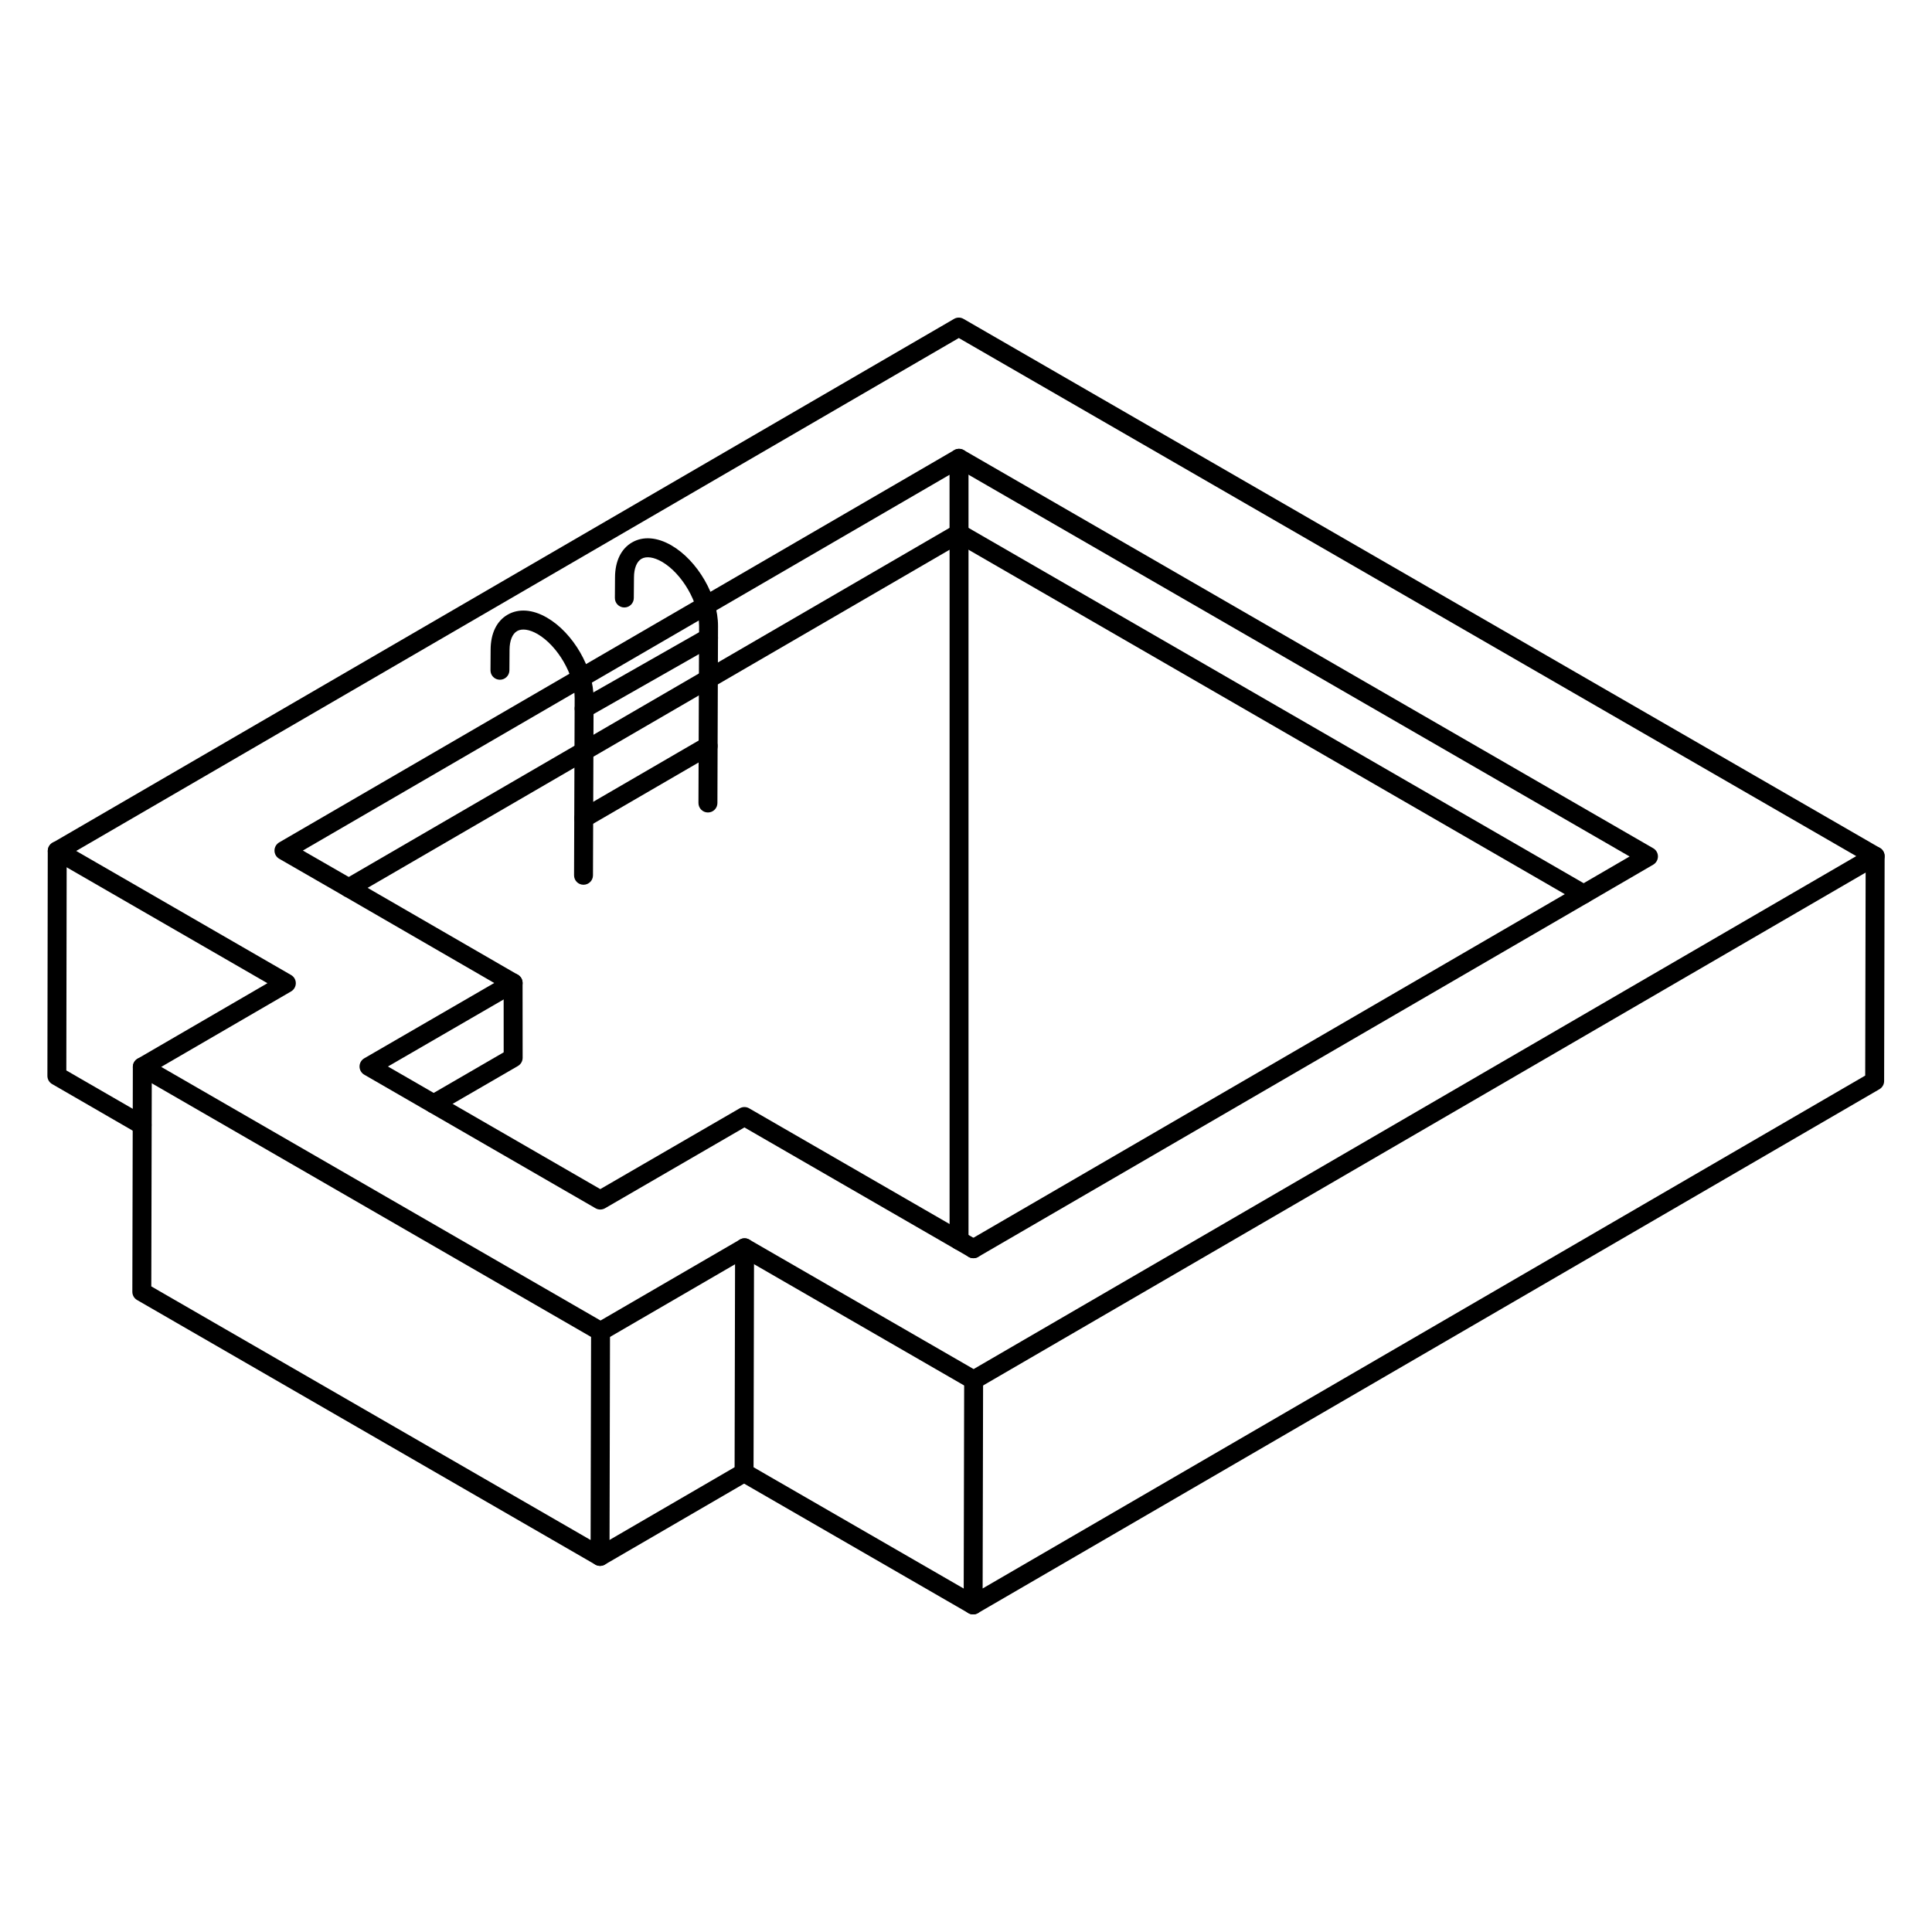 <svg width="54" height="54" viewBox="0 0 54 54" fill="none" xmlns="http://www.w3.org/2000/svg">
<path d="M3.972 31.712C3.927 31.712 3.881 31.701 3.839 31.677L1.457 30.3C1.375 30.253 1.325 30.166 1.325 30.071L1.335 23.782C1.335 23.636 1.454 23.517 1.6 23.517C1.746 23.517 1.864 23.636 1.864 23.783L1.854 29.919L4.104 31.219C4.231 31.292 4.274 31.453 4.201 31.58C4.152 31.665 4.063 31.712 3.972 31.712Z" fill="black"/>
<path d="M16.772 43.767C16.681 43.767 16.592 43.719 16.543 43.635C16.469 43.508 16.512 43.346 16.639 43.273L20.664 40.933C20.789 40.86 20.952 40.902 21.026 41.029C21.1 41.156 21.057 41.318 20.93 41.391L16.905 43.731C16.863 43.755 16.817 43.767 16.772 43.767Z" fill="black"/>
<path d="M16.772 43.766C16.726 43.766 16.68 43.755 16.639 43.731L3.832 36.336C3.749 36.289 3.699 36.201 3.699 36.106L3.713 29.82C3.714 29.673 3.832 29.555 3.978 29.555C4.124 29.556 4.243 29.674 4.243 29.821L4.229 35.955L16.508 43.044L16.521 37.214C16.521 37.068 16.64 36.95 16.786 36.95C16.932 36.951 17.051 37.069 17.05 37.215L17.036 43.502C17.036 43.597 16.986 43.684 16.904 43.731C16.863 43.755 16.817 43.766 16.772 43.766Z" fill="black"/>
<path d="M27.2 45.123C27.154 45.123 27.109 45.112 27.067 45.087L20.665 41.391C20.582 41.344 20.532 41.256 20.532 41.162L20.546 34.875C20.547 34.729 20.665 34.611 20.811 34.611C20.957 34.611 21.076 34.73 21.076 34.876L21.062 41.01L27.332 44.629C27.459 44.702 27.502 44.864 27.428 44.991C27.38 45.075 27.291 45.123 27.2 45.123Z" fill="black"/>
<path d="M27.2 45.123C27.154 45.123 27.108 45.111 27.067 45.087C26.985 45.04 26.935 44.953 26.935 44.858L26.949 38.571C26.95 38.425 27.068 38.307 27.214 38.307C27.36 38.307 27.479 38.426 27.478 38.572L27.465 44.398L52.133 30.063L52.146 23.928C52.147 23.782 52.265 23.664 52.411 23.664C52.557 23.664 52.676 23.783 52.676 23.929L52.662 30.216C52.662 30.31 52.611 30.397 52.53 30.444L27.333 45.087C27.292 45.111 27.246 45.123 27.2 45.123Z" fill="black"/>
<path d="M27.213 38.836C27.168 38.836 27.122 38.824 27.081 38.801L20.811 35.182L16.918 37.444C16.837 37.491 16.735 37.492 16.653 37.444L3.845 30.049C3.764 30.002 3.713 29.915 3.713 29.821C3.713 29.726 3.763 29.639 3.845 29.591L7.475 27.481L1.469 24.014C1.387 23.967 1.336 23.879 1.336 23.785C1.336 23.691 1.387 23.603 1.468 23.556L26.666 8.913C26.747 8.865 26.849 8.865 26.931 8.913L52.543 23.699C52.625 23.747 52.675 23.834 52.675 23.928C52.675 24.023 52.625 24.11 52.544 24.157L27.346 38.801C27.305 38.824 27.259 38.836 27.213 38.836ZM20.811 34.611C20.856 34.611 20.902 34.623 20.943 34.647L27.213 38.266L51.883 23.929L26.799 9.448L2.13 23.784L8.136 27.252C8.218 27.299 8.268 27.386 8.268 27.48C8.268 27.575 8.218 27.662 8.137 27.71L4.506 29.82L16.785 36.909L20.678 34.647C20.719 34.623 20.765 34.611 20.811 34.611Z" fill="black"/>
<path d="M26.805 34.934C26.659 34.934 26.541 34.816 26.541 34.669V14.906C26.541 14.76 26.659 14.642 26.805 14.642C26.951 14.642 27.07 14.76 27.07 14.906V34.669C27.07 34.816 26.951 34.934 26.805 34.934Z" fill="black"/>
<path d="M27.207 35.167C27.116 35.167 27.028 35.12 26.979 35.035C26.905 34.909 26.948 34.746 27.075 34.673L43.737 24.992L26.673 15.136C26.546 15.063 26.503 14.901 26.576 14.774C26.649 14.648 26.811 14.605 26.938 14.678L44.397 24.763C44.479 24.81 44.53 24.897 44.53 24.991C44.53 25.086 44.48 25.173 44.398 25.221L27.34 35.131C27.299 35.156 27.253 35.167 27.207 35.167Z" fill="black"/>
<path d="M27.207 35.167C27.162 35.167 27.116 35.155 27.075 35.131L20.807 31.512L16.911 33.771C16.828 33.818 16.728 33.819 16.645 33.771L10.181 30.038C10.1 29.991 10.049 29.904 10.049 29.809C10.049 29.715 10.099 29.628 10.181 29.58L13.814 27.475L9.615 25.046C9.534 24.999 9.483 24.911 9.483 24.817C9.483 24.723 9.533 24.635 9.615 24.588L26.672 14.677C26.798 14.604 26.96 14.646 27.034 14.773C27.108 14.899 27.065 15.062 26.938 15.135L10.275 24.816L14.475 27.245C14.557 27.293 14.607 27.38 14.607 27.475C14.607 27.569 14.557 27.656 14.476 27.704L10.843 29.809L16.778 33.236L20.674 30.978C20.756 30.931 20.857 30.93 20.939 30.978L27.34 34.673C27.466 34.746 27.51 34.908 27.436 35.034C27.387 35.119 27.298 35.167 27.207 35.167Z" fill="black"/>
<path d="M12.125 31.117C12.034 31.117 11.945 31.07 11.896 30.985C11.822 30.858 11.866 30.697 11.992 30.623L14.078 29.413L14.077 27.472C14.077 27.326 14.195 27.207 14.341 27.207C14.488 27.207 14.606 27.326 14.606 27.472L14.608 29.566C14.608 29.66 14.558 29.747 14.476 29.795L12.258 31.081C12.216 31.105 12.17 31.117 12.125 31.117Z" fill="black"/>
<path d="M9.748 25.081C9.703 25.081 9.657 25.07 9.616 25.046L7.805 24.003C7.723 23.956 7.672 23.869 7.672 23.774C7.672 23.68 7.722 23.593 7.804 23.545L26.672 12.581C26.753 12.534 26.855 12.533 26.937 12.58C27.019 12.628 27.07 12.715 27.07 12.81V14.906C27.07 15.053 26.951 15.171 26.805 15.171C26.659 15.171 26.54 15.053 26.54 14.906V13.27L8.465 23.773L9.879 24.587C10.007 24.66 10.05 24.822 9.977 24.949C9.928 25.034 9.839 25.081 9.748 25.081Z" fill="black"/>
<path d="M44.265 25.256C44.174 25.256 44.086 25.209 44.036 25.125C43.963 24.998 44.005 24.836 44.132 24.762L45.548 23.939L26.673 13.039C26.546 12.966 26.503 12.804 26.576 12.677C26.649 12.551 26.811 12.507 26.938 12.581L46.208 23.709C46.29 23.756 46.34 23.843 46.34 23.937C46.34 24.032 46.29 24.119 46.209 24.167L44.398 25.221C44.356 25.245 44.31 25.256 44.265 25.256Z" fill="black"/>
<path d="M16.309 24.729C16.309 24.729 16.309 24.729 16.308 24.729C16.162 24.729 16.044 24.61 16.045 24.464L16.062 19.517C16.064 18.87 15.587 18.047 15.022 17.72C14.796 17.591 14.59 17.561 14.454 17.638C14.32 17.715 14.243 17.907 14.242 18.162L14.238 18.737C14.237 18.882 14.118 18.999 13.973 18.999C13.973 18.999 13.972 18.999 13.971 18.999C13.825 18.998 13.707 18.879 13.709 18.733L13.713 18.16C13.714 17.704 13.883 17.356 14.189 17.18C14.498 17.002 14.888 17.032 15.286 17.262C16.02 17.686 16.594 18.677 16.591 19.519L16.574 24.466C16.574 24.611 16.455 24.729 16.309 24.729Z" fill="black"/>
<path d="M19.787 22.709C19.787 22.709 19.787 22.709 19.786 22.709C19.64 22.709 19.522 22.59 19.522 22.444L19.54 17.497C19.541 16.85 19.065 16.027 18.499 15.7C18.274 15.571 18.067 15.541 17.931 15.618C17.797 15.695 17.72 15.886 17.72 16.142L17.715 16.716C17.714 16.862 17.596 16.979 17.45 16.979C17.45 16.979 17.449 16.979 17.448 16.979C17.302 16.978 17.184 16.858 17.186 16.712L17.19 16.14C17.191 15.684 17.361 15.336 17.667 15.16C17.975 14.982 18.365 15.012 18.764 15.242C19.498 15.666 20.072 16.657 20.069 17.499L20.052 22.446C20.051 22.592 19.933 22.709 19.787 22.709Z" fill="black"/>
<path d="M16.315 23.136C16.224 23.136 16.135 23.088 16.086 23.004C16.013 22.878 16.056 22.715 16.182 22.642L19.659 20.622C19.784 20.549 19.947 20.591 20.021 20.718C20.095 20.844 20.052 21.006 19.925 21.08L16.448 23.1C16.406 23.124 16.361 23.136 16.315 23.136Z" fill="black"/>
<path d="M16.327 20.069C16.235 20.069 16.145 20.02 16.097 19.935C16.024 19.808 16.069 19.646 16.196 19.574L19.673 17.596C19.8 17.524 19.962 17.568 20.034 17.695C20.107 17.822 20.062 17.983 19.935 18.056L16.458 20.034C16.416 20.057 16.371 20.069 16.327 20.069Z" fill="black"/>
</svg>
